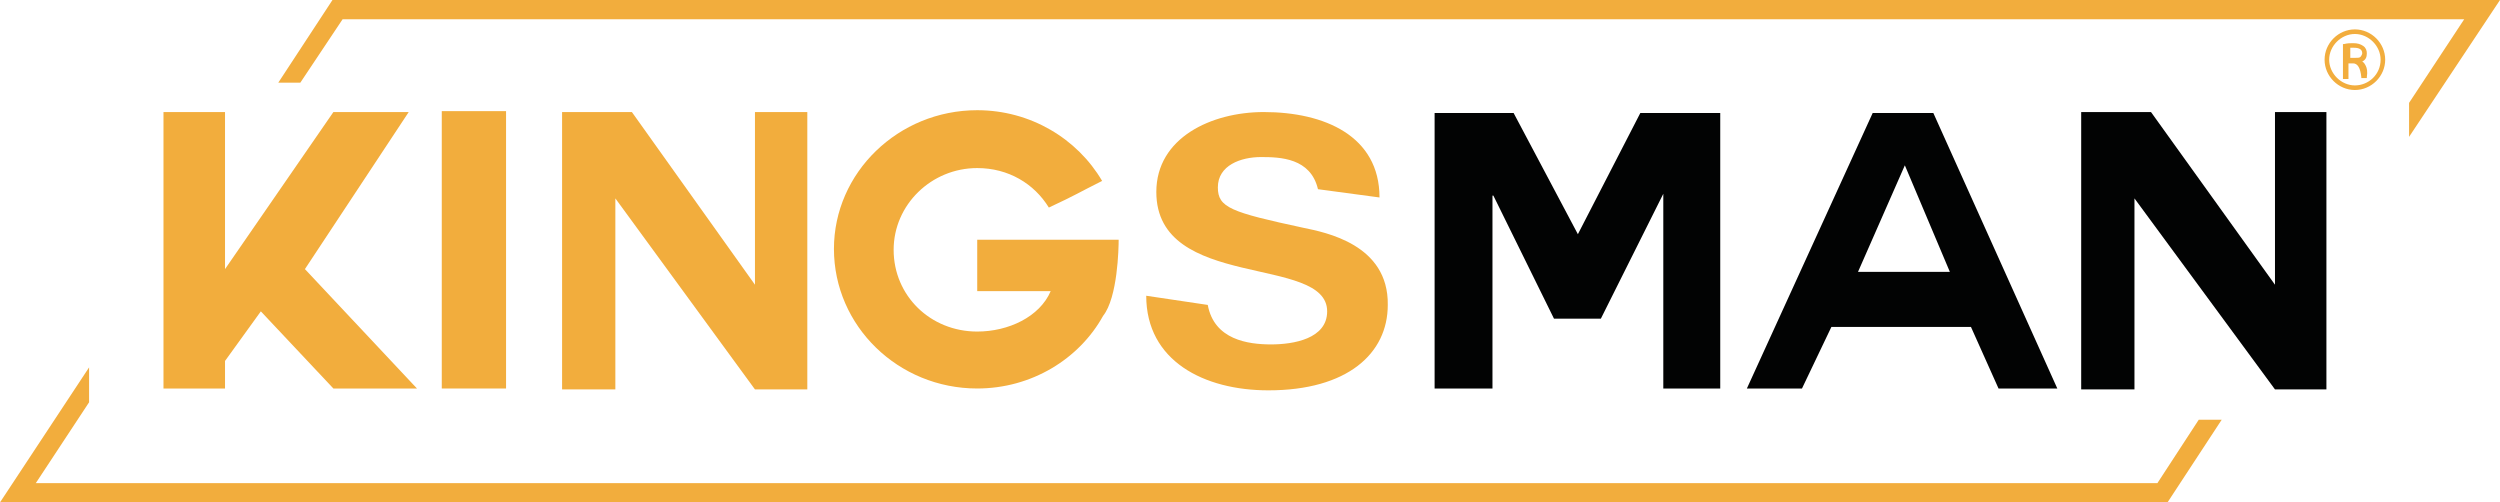 <svg xml:space="preserve" style="enable-background:new 0 0 272.2 54.7;" viewBox="0 0 272.2 54.7" y="0px" x="0px" xmlns:xlink="http://www.w3.org/1999/xlink" xmlns="http://www.w3.org/2000/svg" id="Capa_1" version="1.1">
<style type="text/css">
	.st0{fill:#F2AD3D;}
	.st1{fill:#020303;}
</style>
<g>
	<g>
		<polygon points="262.3,14.9 272.2,0 36.2,0 30.3,9 32.7,9 37.3,2.1 268.3,2.1 262.3,11.2" class="st0"></polygon>
		<polygon points="234.9,52.6 3.9,52.6 9.7,43.8 9.7,40 0,54.7 236,54.7 241.9,45.7 239.4,45.7" class="st0"></polygon>
	</g>
	<polygon points="44.5,12.2 36.3,12.2 24.5,29.3 24.5,18.5 24.5,12.2 17.8,12.2 17.8,42.3 24.5,42.3 24.5,39.3 
		28.4,33.9 36.3,42.3 45.4,42.3 33.2,29.3" class="st0"></polygon>
	<rect height="30.2" width="7" class="st0" y="12.1" x="48.1"></rect>
	<polygon points="82.2,31 68.8,12.2 61.2,12.2 61.2,42.4 67,42.4 67,21.6 82.2,42.4 87.9,42.4 87.9,12.2 82.2,12.2" class="st0"></polygon>
	<path d="M106.4,31.7c0,0,0.4,0,1.2,0c1.7,0,4.8,0,6.1,0h0.7c-1.2,2.8-4.6,4.4-8,4.4c-5.1,0-9.1-3.9-9.1-8.9
		c0-4.9,4.1-8.9,9.1-8.9c3.4,0,6.2,1.7,7.8,4.3c3-1.4,3.2-1.6,5.8-2.9c-2.7-4.6-7.8-7.7-13.6-7.7c-8.6,0-15.6,6.8-15.6,15.1
		c0,8.4,7,15.2,15.6,15.2c5.9,0,11.1-3.2,13.7-7.9c1.6-2,1.7-7.4,1.7-8.3c-5.2,0-11.1,0-15.4,0V31.7z" class="st0"></path>
	<polygon points="171.8,25.5 164.8,12.3 156.2,12.3 156.2,42.3 162.5,42.3 162.5,21.3 162.6,21.3 169.2,34.7 
		174.3,34.7 181.1,21.1 181.1,21.1 181.1,42.3 187.3,42.3 187.3,12.3 178.6,12.3" class="st1"></polygon>
	<path d="M203.9,12.3l-13.7,30h6l3.2-6.7h15.2l3,6.7h6.4l-13.5-30H203.9z M202.3,29.6l5.1-11.6h0l4.9,11.6H202.3z" class="st1"></path>
	<polygon points="247.7,31 234.2,12.2 226.6,12.2 226.6,42.4 232.4,42.4 232.4,21.6 247.7,42.4 253.3,42.4 253.3,12.2 
		247.7,12.2" class="st1"></polygon>
	<path d="M141.9,24.8c-7.9-1.7-9.3-2.2-9.3-4.4c0-2.4,2.5-3.3,4.7-3.3c2.1,0,5.4,0.1,6.2,3.5l6.7,0.9
		c0-6.7-6-9.3-12.6-9.3c-5.7,0-11.7,2.8-11.7,8.7c0,10.8,18.6,6.8,18.6,13c0,3-3.7,3.6-6.1,3.6c-2.5,0-6.2-0.5-6.9-4.3l-6.7-1
		c0,7.1,6.3,10.3,13.3,10.3c8.6,0,13-4,13-9.3C151.2,26.6,144.3,25.3,141.9,24.8z" class="st0"></path>
	<path d="M256.4,3.2c-1.8,0-3.3,1.5-3.3,3.3c0,1.8,1.5,3.3,3.3,3.3c1.8,0,3.3-1.5,3.3-3.3
		C259.7,4.7,258.2,3.2,256.4,3.2z M256.4,9.3c-1.5,0-2.8-1.3-2.8-2.8c0-1.5,1.3-2.8,2.8-2.8c1.5,0,2.8,1.3,2.8,2.8
		C259.2,8.1,257.9,9.3,256.4,9.3z" class="st0"></path>
	<path d="M257.6,7.2c-0.1-0.2-0.2-0.4-0.4-0.5c0.4-0.2,0.5-0.5,0.5-0.9c0-0.3-0.1-0.6-0.4-0.8c-0.3-0.2-0.6-0.3-1.1-0.3
		c-0.3,0-0.6,0-1,0.1l-0.1,0v3.8h0.6V6.9h0.5c0.5,0,0.8,0.5,0.9,1.5l0,0.1h0.6l0-0.1C257.8,7.8,257.7,7.4,257.6,7.2z M257,6.2
		c-0.1,0.1-0.3,0.1-0.6,0.1h-0.5V5.2c0.1,0,0.3,0,0.4,0c0.6,0,0.9,0.2,0.9,0.6C257.2,5.9,257.1,6.1,257,6.2z" class="st0"></path>
</g>
</svg>
